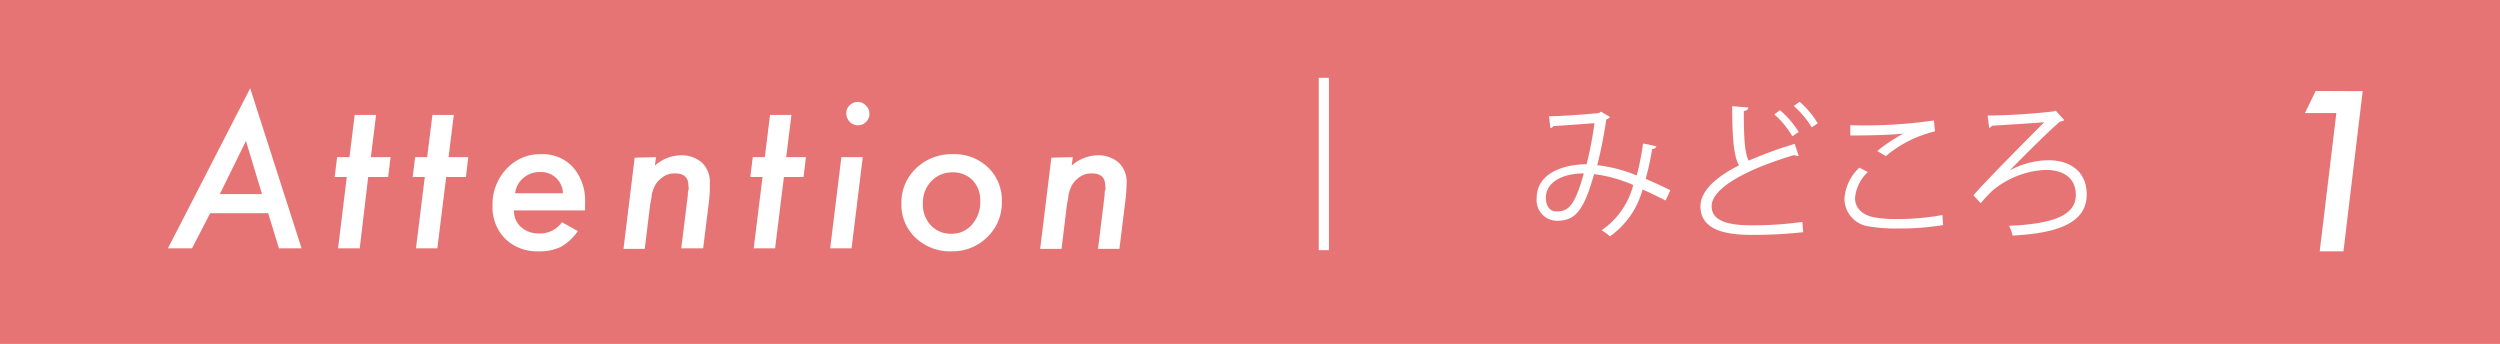 <svg xmlns="http://www.w3.org/2000/svg" viewBox="0 0 243.23 33.46"><defs><style>.cls-1{fill:#e77474;}.cls-2{fill:#fff;}.cls-3{fill:none;stroke:#fff;stroke-miterlimit:10;stroke-width:0.99px;}</style></defs><g id="レイヤー_2" data-name="レイヤー 2"><g id="レイヤー_1-2" data-name="レイヤー 1"><rect class="cls-1" width="243.23" height="33.46"/><path class="cls-2" d="M20.45,20.74l-1.77,3.42H16.34l8-15.57,5,15.57H27.14l-1.05-3.42Zm.94-1.86h4.1l-1.56-5.17Z"/><path class="cls-2" d="M35.82,17.22,35,24.16H32.89l.85-6.94H32.56l.24-1.93H34l.51-4.11h2.08l-.51,4.11H38l-.24,1.93Z"/><path class="cls-2" d="M43.41,17.22l-.86,6.94H40.47l.86-6.94H40.15l.24-1.93h1.17l.51-4.11h2.08l-.51,4.11h1.92l-.23,1.93Z"/><path class="cls-2" d="M50,20.47a2.11,2.11,0,0,0,.68,1.61,2.49,2.49,0,0,0,1.75.63,2.58,2.58,0,0,0,2.24-1.09l1.55.86A4.92,4.92,0,0,1,54.6,24a4.68,4.68,0,0,1-2.17.45,4.45,4.45,0,0,1-3.28-1.22A4.36,4.36,0,0,1,47.92,20a5,5,0,0,1,1.35-3.56A4.43,4.43,0,0,1,52.65,15a4,4,0,0,1,3.11,1.28,4.94,4.94,0,0,1,1.16,3.46c0,.15,0,.39,0,.73Zm4.77-1.67a2.12,2.12,0,0,0-2.27-2.06,2.38,2.38,0,0,0-2.39,2.06Z"/><path class="cls-2" d="M63.82,15.29l-.1.82a3.9,3.9,0,0,1,2.5-1,3,3,0,0,1,2.08.72,2.58,2.58,0,0,1,.76,2A15.15,15.15,0,0,1,69,19.4l-.59,4.76H66.28L66.92,19c0-.2,0-.37.06-.52s0-.29,0-.41c0-.8-.43-1.2-1.3-1.2a2,2,0,0,0-1.37.49,2.3,2.3,0,0,0-.7.94,4.07,4.07,0,0,0-.21.69c0,.27-.1.59-.15.95l-.52,4.27H60.66l1.09-8.87Z"/><path class="cls-2" d="M76.27,17.22l-.86,6.94H73.33l.86-6.94H73l.24-1.93h1.17l.51-4.11H77l-.51,4.11h1.92l-.23,1.93Z"/><path class="cls-2" d="M83.94,15.29l-1.09,8.87H80.77l1.09-8.87Zm.65-4.22a1.07,1.07,0,0,1-.33.79,1.09,1.09,0,0,1-.79.33,1.1,1.1,0,0,1-.8-.34,1.19,1.19,0,0,1-.33-.82,1,1,0,0,1,.32-.78,1.07,1.07,0,0,1,.78-.33,1.08,1.08,0,0,1,.8.34A1.11,1.11,0,0,1,84.59,11.07Z"/><path class="cls-2" d="M97.47,19.64a4.59,4.59,0,0,1-1.41,3.42,4.76,4.76,0,0,1-3.46,1.39,4.87,4.87,0,0,1-3.52-1.31A4.42,4.42,0,0,1,87.7,19.8a4.57,4.57,0,0,1,1.42-3.42A5,5,0,0,1,92.7,15a4.72,4.72,0,0,1,3.44,1.3A4.41,4.41,0,0,1,97.47,19.64Zm-2.1-.1a2.78,2.78,0,0,0-.74-2,2.61,2.61,0,0,0-1.95-.77,2.76,2.76,0,0,0-2.07.86,3,3,0,0,0-.82,2.18,2.93,2.93,0,0,0,.77,2.11,2.62,2.62,0,0,0,2,.82,2.54,2.54,0,0,0,2-.89A3.24,3.24,0,0,0,95.37,19.54Z"/><path class="cls-2" d="M104.37,15.29l-.1.82a3.9,3.9,0,0,1,2.5-1,3,3,0,0,1,2.08.72,2.58,2.58,0,0,1,.76,2,15.15,15.15,0,0,1-.11,1.62l-.59,4.76h-2.08l.64-5.21c0-.2,0-.37.06-.52s0-.29,0-.41c0-.8-.43-1.2-1.3-1.2a2,2,0,0,0-1.37.49,2.3,2.3,0,0,0-.7.94,4.07,4.07,0,0,0-.21.69c0,.27-.1.59-.15.95l-.52,4.27h-2.08l1.09-8.87Z"/><path class="cls-2" d="M229.87,8.87,228,24.45h-2.31L227.31,11h-3.06l1.05-2.15Z"/><line class="cls-3" x1="128.8" y1="7.57" x2="128.8" y2="24.34"/><path class="cls-2" d="M161.16,14.23a.4.4,0,0,1-.42.26,25.32,25.32,0,0,1-.63,2.91c.77.33,1.59.7,2.4,1.11l-.46,1c-.77-.39-1.51-.76-2.24-1.07A8.22,8.22,0,0,1,156.63,23a4.48,4.48,0,0,0-.81-.6A7.56,7.56,0,0,0,158.9,18a13.67,13.67,0,0,0-3.81-1.06c-1,3.6-1.87,4.54-3.58,4.54a2,2,0,0,1-2-2.24c0-2.22,2.3-3.24,4.85-3.26a34.14,34.14,0,0,0,.77-4c-.67.06-3,.22-4,.29a.44.44,0,0,1-.29.2l-.13-1.16c1.22,0,3.88-.21,4.73-.3a.53.53,0,0,0,.32-.15l.88.52a.53.53,0,0,1-.36.23,43.5,43.5,0,0,1-.88,4.46,14.53,14.53,0,0,1,3.84,1,24.14,24.14,0,0,0,.61-3.11Zm-7.07,2.64c-2.05,0-3.69.84-3.69,2.36,0,.8.38,1.34,1,1.34C152.5,20.57,153.18,20.21,154.09,16.87Z"/><path class="cls-2" d="M175,15.17a.2.2,0,0,1-.11,0,.53.53,0,0,1-.3-.09c-4.24,1.24-8.08,3.11-8.06,5,0,1.37,1.51,1.84,3.82,1.84a33.71,33.71,0,0,0,5-.33l.09,1a44.1,44.1,0,0,1-5.11.26c-2.83,0-4.88-.66-4.89-2.76,0-1.52,1.51-2.87,3.75-4-.49-.87-.66-2.53-.66-5.76l1.57.13c0,.19-.16.3-.44.34,0,2.5.07,4.06.47,4.83A39,39,0,0,1,174.61,14Zm-1.82-4.45A9.09,9.09,0,0,1,175,12.84l-.62.42a8.55,8.55,0,0,0-1.75-2.13Zm1.91-.82A8.58,8.58,0,0,1,176.85,12l-.58.39a9,9,0,0,0-1.75-2.08Z"/><path class="cls-2" d="M189.05,21.9a26,26,0,0,1-4.34.33,15.47,15.47,0,0,1-2.79-.19,2.74,2.74,0,0,1-2.47-2.73,4.55,4.55,0,0,1,1.45-3l.83.43a3.87,3.87,0,0,0-1.25,2.54c0,.83.55,1.58,1.78,1.85a11.32,11.32,0,0,0,2.33.18,24,24,0,0,0,4.39-.39Zm-6.41-7.21A17.15,17.15,0,0,1,185.17,13v0c-1.08.13-3.57.19-5.15.18,0-.28,0-.75,0-1a47,47,0,0,0,8.13-.46l.11,1.06a11.67,11.67,0,0,0-4.79,2.41Z"/><path class="cls-2" d="M200,10.76l.84.93a.77.77,0,0,1-.41.13c-1.33,1.14-4,3.84-4.91,4.77h0a8,8,0,0,1,3.76-1c2.21,0,3.74,1.16,3.74,3.33,0,2.67-2.6,3.76-7.21,4a4.29,4.29,0,0,0-.34-.95c4.26-.19,6.49-1,6.49-3,0-1.63-1.16-2.44-2.95-2.44a8.66,8.66,0,0,0-5.14,2,14.8,14.8,0,0,0-1.16,1.24L192,19c1.3-1.5,5.32-5.54,6.89-7.11-.68.07-3.64.25-5.08.34a.48.48,0,0,1-.28.21l-.15-1.2a60.72,60.72,0,0,0,6.4-.4Z"/></g></g></svg>